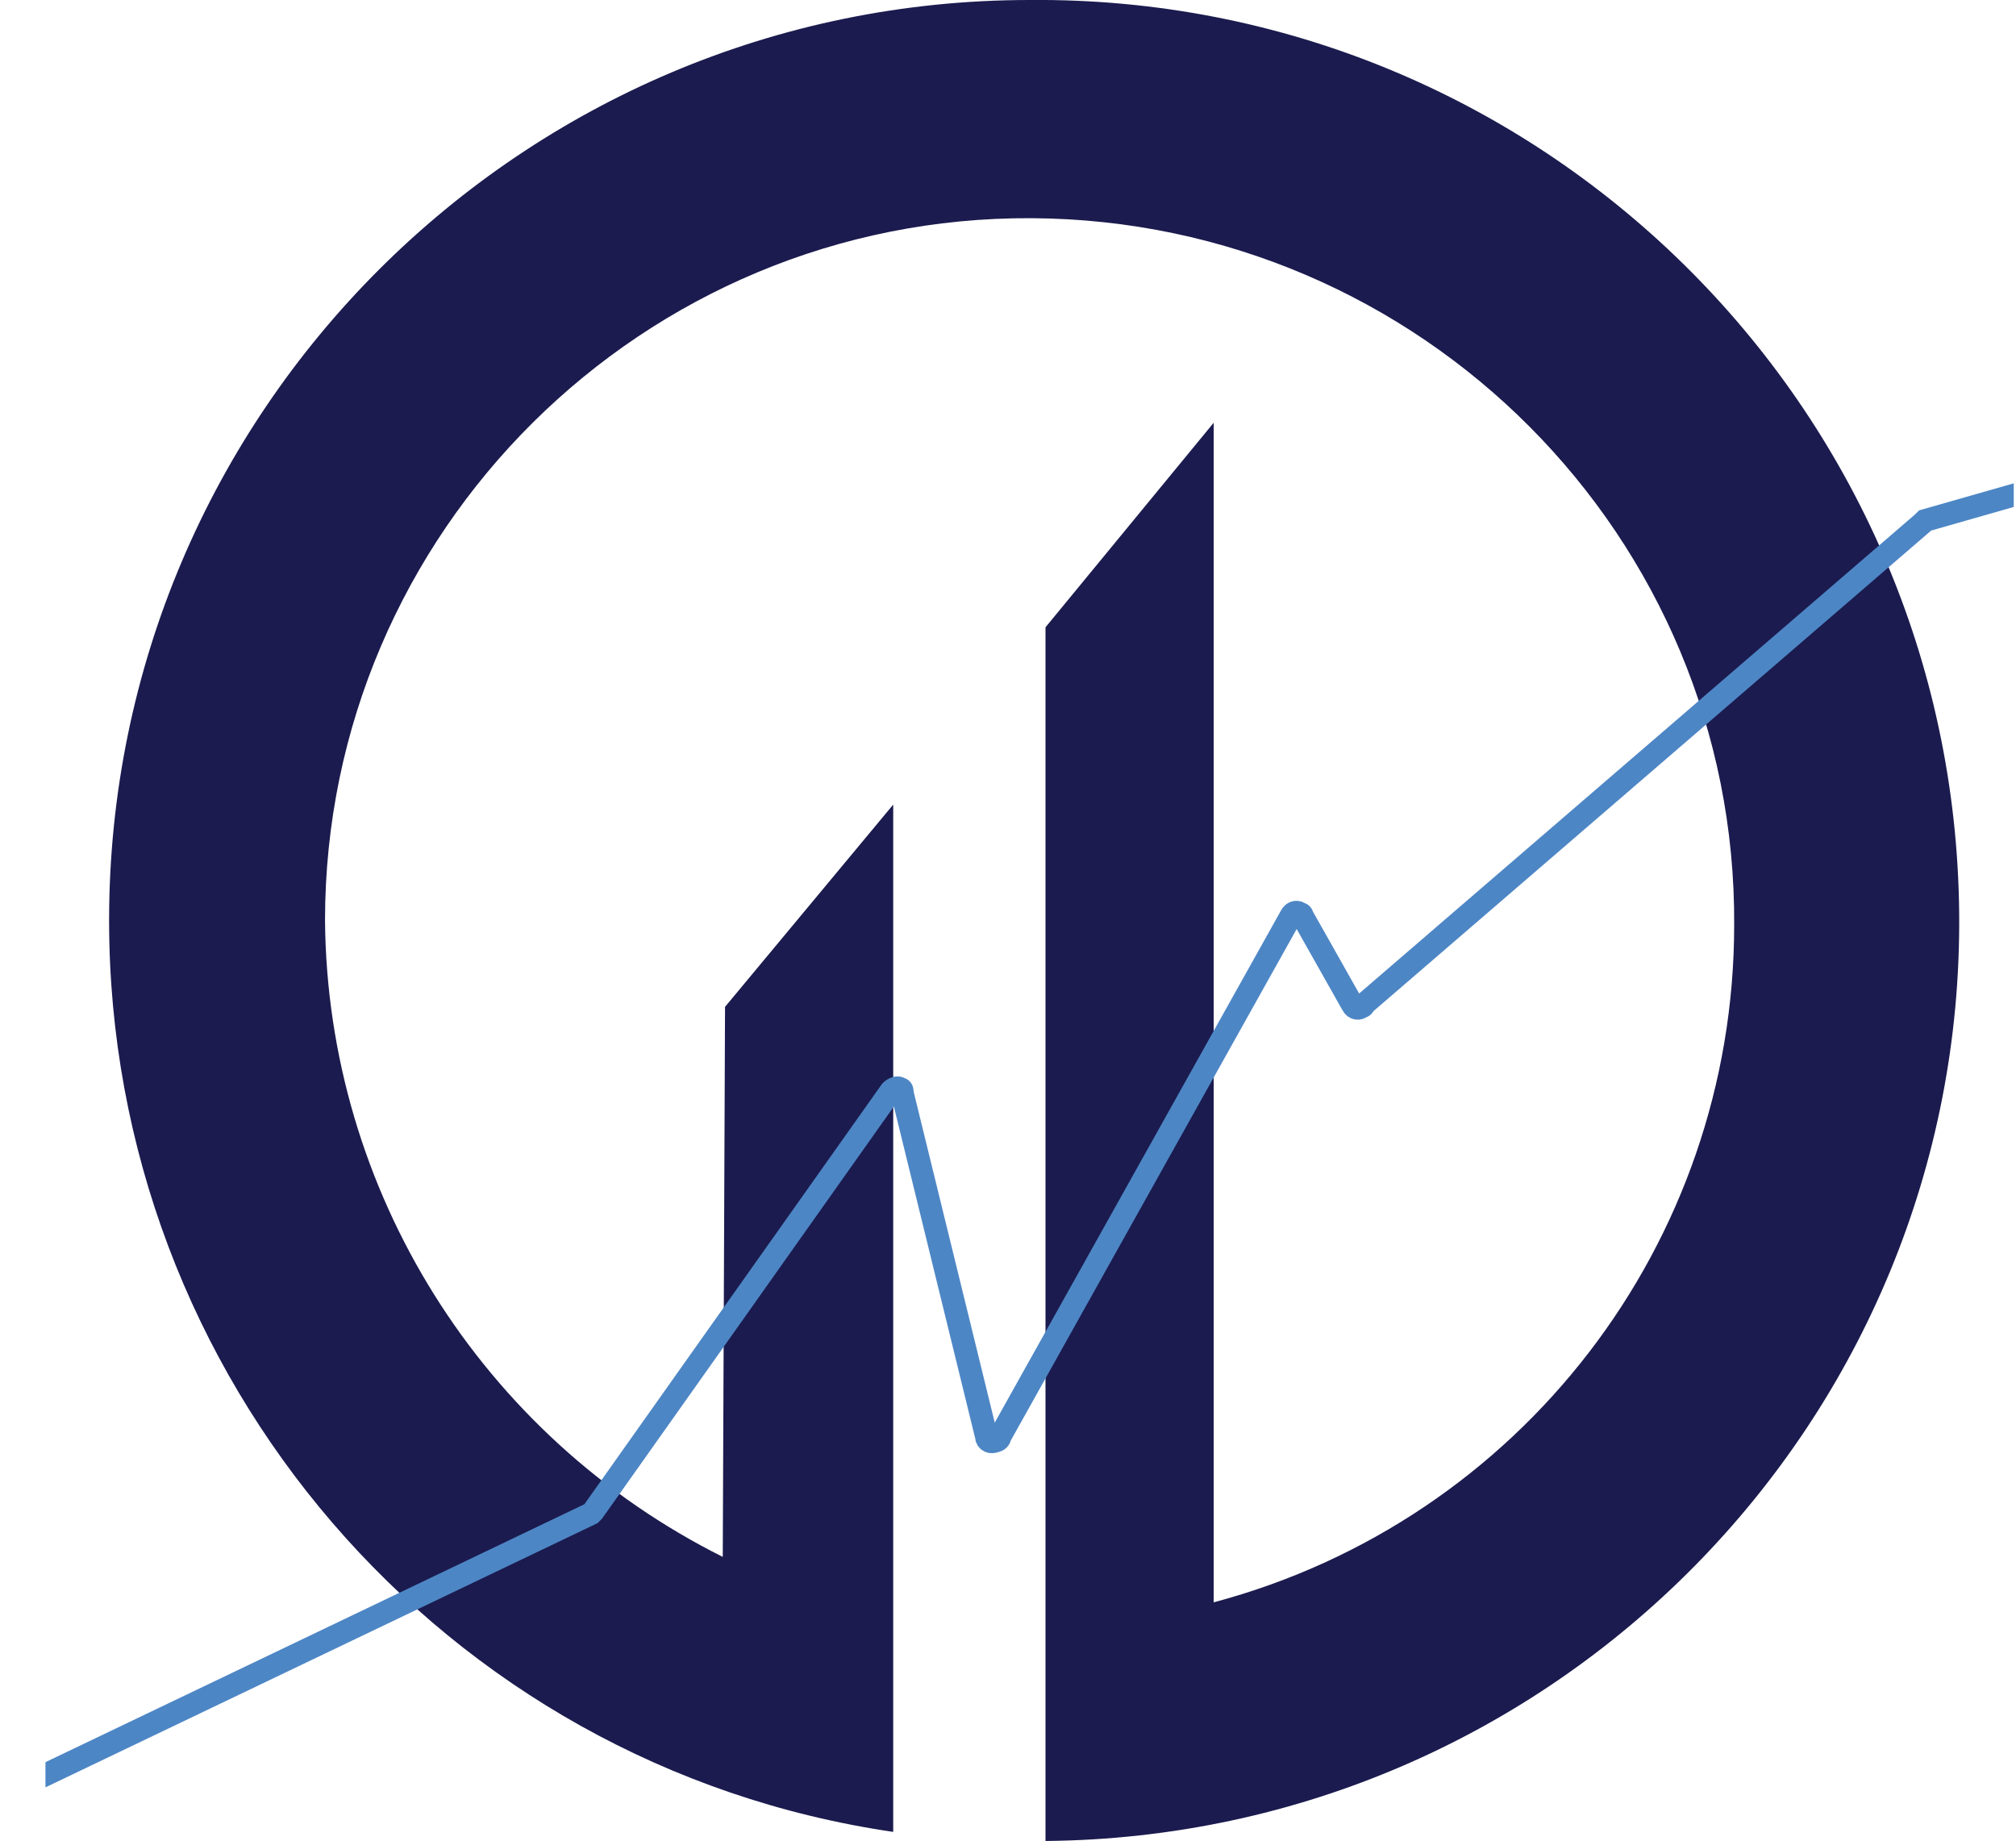 <?xml version="1.0" encoding="utf-8"?>
<!-- Generator: Adobe Illustrator 23.0.2, SVG Export Plug-In . SVG Version: 6.00 Build 0)  -->
<svg version="1.1" id="Layer_1" xmlns="http://www.w3.org/2000/svg" xmlns:xlink="http://www.w3.org/1999/xlink" x="0px" y="0px"
	 viewBox="0 0 88.7 81" style="enable-background:new 0 0 88.7 81;" xml:space="preserve">
<style type="text/css">
	.st0{fill:#1B1B4F;}
	.st1{clip-path:url(#SVGID_2_);}
	.st2{fill:none;stroke:#4D86C5;strokeWidth:1.5;stroke-miterlimit:10;}
</style>
<title>favicon</title>
<path class="st0" d="M45.3,0C23,0,4.8,18.1,4.8,40.5c0,20.1,14.7,37.2,34.5,40.1V35.4l-7.4,8.9l-0.1,24.2
	c-10.6-5.3-17.4-16.1-17.5-28c0-17.1,14-31,31.1-30.9s31,14,30.9,31.1c0,14-9.4,26.2-22.9,29.8V18.6L46,27.6V81
	c22.4-0.2,40.4-18.5,40.2-40.8C86,17.8,67.7-0.2,45.3,0L45.3,0z"/>
<g>
	<defs>
		<rect id="SVGID_1_" x="2" y="-2.4" width="86.6" height="86.6"/>
	</defs>
	<clipPath id="SVGID_2_">
		<use xlink:href="#SVGID_1_"  style="overflow:visible;"/>
	</clipPath>
	<g class="st1">
		<path class="st2" d="M0.3,78.9L26,66.6c0,0,0.1-0.1,0.1-0.1l13.1-18.5c0.1-0.1,0.3-0.2,0.4-0.1c0.1,0,0.1,0.1,0.1,0.2l3.7,15.1
			c0,0.2,0.2,0.3,0.4,0.2c0.1,0,0.2-0.1,0.2-0.2l12.8-22.9c0.1-0.2,0.3-0.2,0.4-0.1c0.1,0,0.1,0.1,0.1,0.1l2.2,3.9
			c0.1,0.2,0.3,0.2,0.4,0.1c0,0,0.1,0,0.1-0.1L84.6,23c0,0,0.1-0.1,0.1-0.1l15.4-4.4"/>
	</g>
</g>
</svg>
